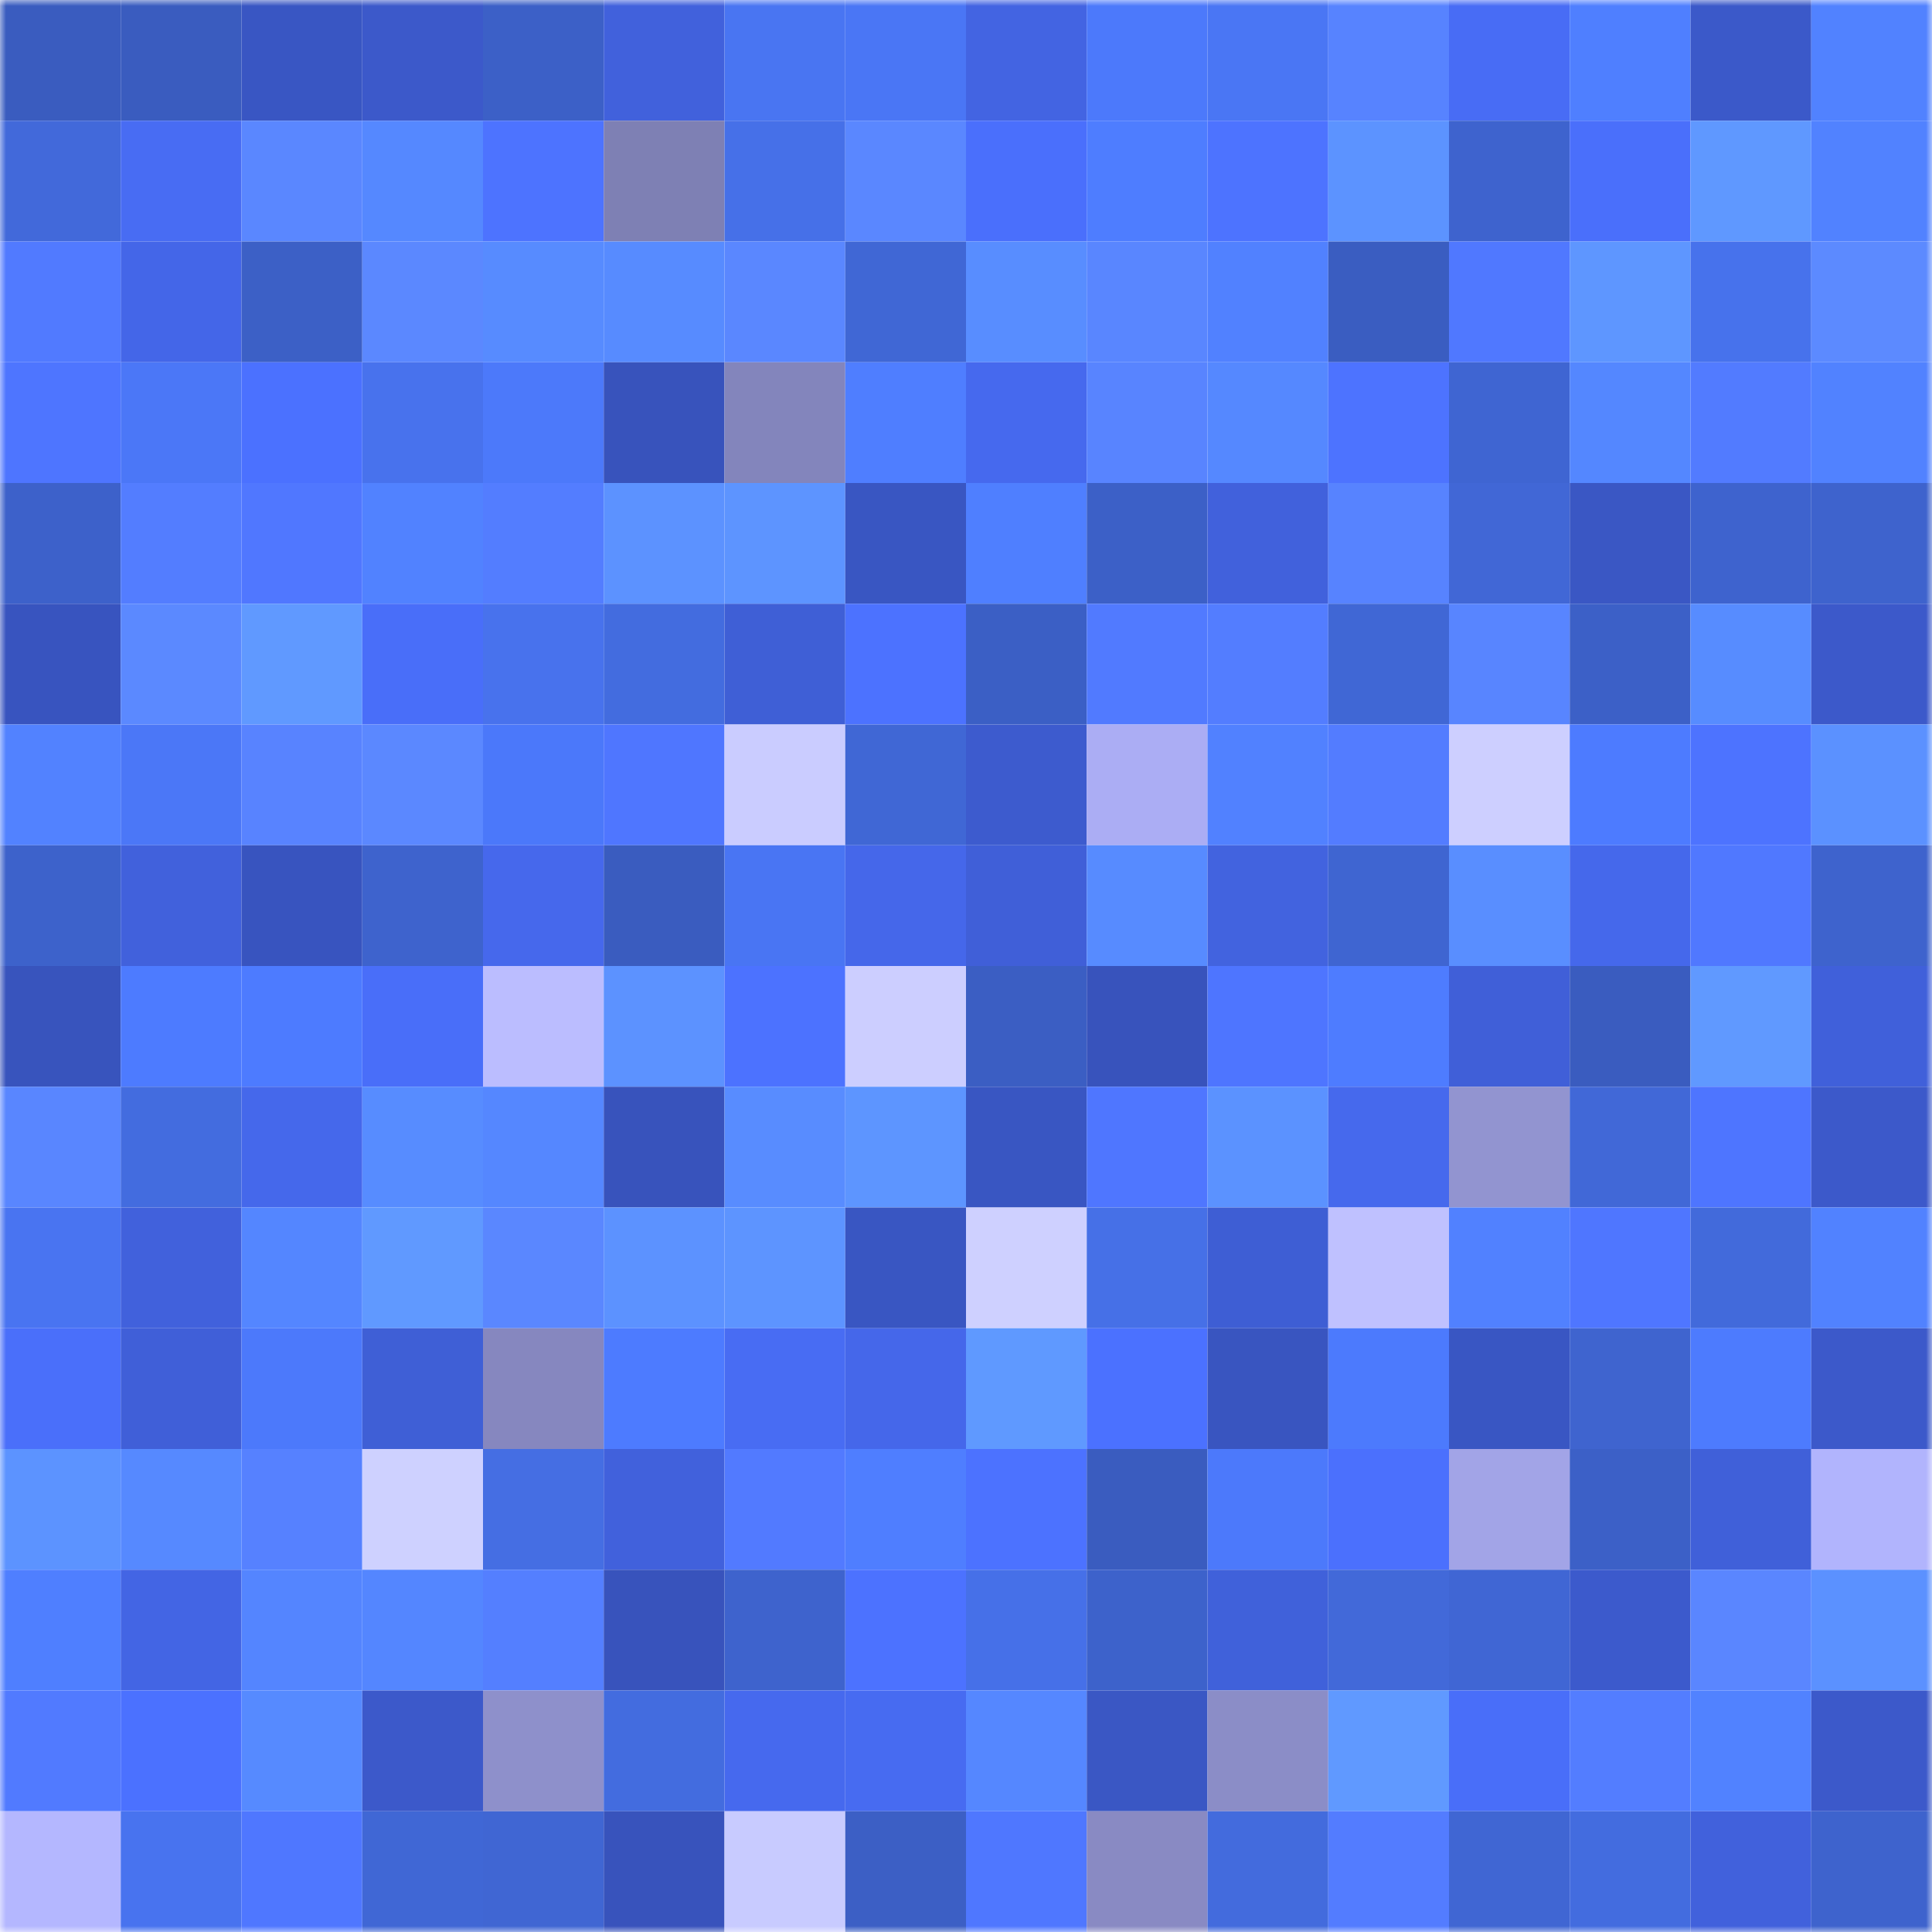 <svg viewBox="0 0 160 160" fill="none" role="img" xmlns="http://www.w3.org/2000/svg" width="240" height="240" name="basenames%2Cbezb.base.eth"><mask id="610776886" mask-type="alpha" maskUnits="userSpaceOnUse" x="0" y="0" width="160" height="160"><rect width="160" height="160" fill="#FFFFFF"></rect></mask><g mask="url(#610776886)"><rect x="0" y="0" width="10" height="10" fill="#3a5cbf"></rect><rect x="10" y="0" width="10" height="10" fill="#3a5cbf"></rect><rect x="20" y="0" width="10" height="10" fill="#3956c3"></rect><rect x="30" y="0" width="10" height="10" fill="#3c59ca"></rect><rect x="40" y="0" width="10" height="10" fill="#3c60c7"></rect><rect x="50" y="0" width="10" height="10" fill="#4161dc"></rect><rect x="60" y="0" width="10" height="10" fill="#4975f2"></rect><rect x="70" y="0" width="10" height="10" fill="#4a76f5"></rect><rect x="80" y="0" width="10" height="10" fill="#4364e2"></rect><rect x="90" y="0" width="10" height="10" fill="#4c79fb"></rect><rect x="100" y="0" width="10" height="10" fill="#4a76f4"></rect><rect x="110" y="0" width="10" height="10" fill="#5783ff"></rect><rect x="120" y="0" width="10" height="10" fill="#486cf5"></rect><rect x="130" y="0" width="10" height="10" fill="#4f7fff"></rect><rect x="140" y="0" width="10" height="10" fill="#3b59c9"></rect><rect x="150" y="0" width="10" height="10" fill="#5182ff"></rect><rect x="0" y="10" width="10" height="10" fill="#4269da"></rect><rect x="10" y="10" width="10" height="10" fill="#486cf3"></rect><rect x="20" y="10" width="10" height="10" fill="#5a87ff"></rect><rect x="30" y="10" width="10" height="10" fill="#5588ff"></rect><rect x="40" y="10" width="10" height="10" fill="#4d73ff"></rect><rect x="50" y="10" width="10" height="10" fill="#7e80b4"></rect><rect x="60" y="10" width="10" height="10" fill="#4670e8"></rect><rect x="70" y="10" width="10" height="10" fill="#5a87ff"></rect><rect x="80" y="10" width="10" height="10" fill="#4a6ffc"></rect><rect x="90" y="10" width="10" height="10" fill="#4e7dff"></rect><rect x="100" y="10" width="10" height="10" fill="#4d73ff"></rect><rect x="110" y="10" width="10" height="10" fill="#5c93ff"></rect><rect x="120" y="10" width="10" height="10" fill="#3e63ce"></rect><rect x="130" y="10" width="10" height="10" fill="#4a6ffb"></rect><rect x="140" y="10" width="10" height="10" fill="#5f98ff"></rect><rect x="150" y="10" width="10" height="10" fill="#5182ff"></rect><rect x="0" y="20" width="10" height="10" fill="#517aff"></rect><rect x="10" y="20" width="10" height="10" fill="#4466e8"></rect><rect x="20" y="20" width="10" height="10" fill="#3c60c6"></rect><rect x="30" y="20" width="10" height="10" fill="#5b88ff"></rect><rect x="40" y="20" width="10" height="10" fill="#578bff"></rect><rect x="50" y="20" width="10" height="10" fill="#578bff"></rect><rect x="60" y="20" width="10" height="10" fill="#5a87ff"></rect><rect x="70" y="20" width="10" height="10" fill="#4067d5"></rect><rect x="80" y="20" width="10" height="10" fill="#588dff"></rect><rect x="90" y="20" width="10" height="10" fill="#5986ff"></rect><rect x="100" y="20" width="10" height="10" fill="#5181ff"></rect><rect x="110" y="20" width="10" height="10" fill="#3a5dc1"></rect><rect x="120" y="20" width="10" height="10" fill="#5078ff"></rect><rect x="130" y="20" width="10" height="10" fill="#5e96ff"></rect><rect x="140" y="20" width="10" height="10" fill="#4772ec"></rect><rect x="150" y="20" width="10" height="10" fill="#5c8aff"></rect><rect x="0" y="30" width="10" height="10" fill="#4e75ff"></rect><rect x="10" y="30" width="10" height="10" fill="#4b77f7"></rect><rect x="20" y="30" width="10" height="10" fill="#4b71ff"></rect><rect x="30" y="30" width="10" height="10" fill="#4872ed"></rect><rect x="40" y="30" width="10" height="10" fill="#4c79fa"></rect><rect x="50" y="30" width="10" height="10" fill="#3853bc"></rect><rect x="60" y="30" width="10" height="10" fill="#8385bc"></rect><rect x="70" y="30" width="10" height="10" fill="#4f7eff"></rect><rect x="80" y="30" width="10" height="10" fill="#4669ee"></rect><rect x="90" y="30" width="10" height="10" fill="#5884ff"></rect><rect x="100" y="30" width="10" height="10" fill="#5588ff"></rect><rect x="110" y="30" width="10" height="10" fill="#4d73ff"></rect><rect x="120" y="30" width="10" height="10" fill="#3f65d2"></rect><rect x="130" y="30" width="10" height="10" fill="#5487ff"></rect><rect x="140" y="30" width="10" height="10" fill="#527bff"></rect><rect x="150" y="30" width="10" height="10" fill="#5182ff"></rect><rect x="0" y="40" width="10" height="10" fill="#3d61ca"></rect><rect x="10" y="40" width="10" height="10" fill="#537dff"></rect><rect x="20" y="40" width="10" height="10" fill="#5077ff"></rect><rect x="30" y="40" width="10" height="10" fill="#5182ff"></rect><rect x="40" y="40" width="10" height="10" fill="#537dff"></rect><rect x="50" y="40" width="10" height="10" fill="#5c92ff"></rect><rect x="60" y="40" width="10" height="10" fill="#5d94ff"></rect><rect x="70" y="40" width="10" height="10" fill="#3956c2"></rect><rect x="80" y="40" width="10" height="10" fill="#4f7fff"></rect><rect x="90" y="40" width="10" height="10" fill="#3c60c7"></rect><rect x="100" y="40" width="10" height="10" fill="#4161dc"></rect><rect x="110" y="40" width="10" height="10" fill="#5783ff"></rect><rect x="120" y="40" width="10" height="10" fill="#4167d6"></rect><rect x="130" y="40" width="10" height="10" fill="#3a57c4"></rect><rect x="140" y="40" width="10" height="10" fill="#3e63ce"></rect><rect x="150" y="40" width="10" height="10" fill="#3e63cd"></rect><rect x="0" y="50" width="10" height="10" fill="#3854bf"></rect><rect x="10" y="50" width="10" height="10" fill="#5b89ff"></rect><rect x="20" y="50" width="10" height="10" fill="#6099ff"></rect><rect x="30" y="50" width="10" height="10" fill="#496ef9"></rect><rect x="40" y="50" width="10" height="10" fill="#4872ed"></rect><rect x="50" y="50" width="10" height="10" fill="#436cdf"></rect><rect x="60" y="50" width="10" height="10" fill="#3f5fd6"></rect><rect x="70" y="50" width="10" height="10" fill="#4c72ff"></rect><rect x="80" y="50" width="10" height="10" fill="#3b5fc5"></rect><rect x="90" y="50" width="10" height="10" fill="#517aff"></rect><rect x="100" y="50" width="10" height="10" fill="#537dff"></rect><rect x="110" y="50" width="10" height="10" fill="#4067d5"></rect><rect x="120" y="50" width="10" height="10" fill="#5885ff"></rect><rect x="130" y="50" width="10" height="10" fill="#3c60c7"></rect><rect x="140" y="50" width="10" height="10" fill="#578cff"></rect><rect x="150" y="50" width="10" height="10" fill="#3c59ca"></rect><rect x="0" y="60" width="10" height="10" fill="#5282ff"></rect><rect x="10" y="60" width="10" height="10" fill="#4b77f7"></rect><rect x="20" y="60" width="10" height="10" fill="#5883ff"></rect><rect x="30" y="60" width="10" height="10" fill="#5b88ff"></rect><rect x="40" y="60" width="10" height="10" fill="#4b78fa"></rect><rect x="50" y="60" width="10" height="10" fill="#4f76ff"></rect><rect x="60" y="60" width="10" height="10" fill="#caccff"></rect><rect x="70" y="60" width="10" height="10" fill="#4067d5"></rect><rect x="80" y="60" width="10" height="10" fill="#3d5bce"></rect><rect x="90" y="60" width="10" height="10" fill="#abadf4"></rect><rect x="100" y="60" width="10" height="10" fill="#5181ff"></rect><rect x="110" y="60" width="10" height="10" fill="#537cff"></rect><rect x="120" y="60" width="10" height="10" fill="#cdcfff"></rect><rect x="130" y="60" width="10" height="10" fill="#4d7bff"></rect><rect x="140" y="60" width="10" height="10" fill="#4d73ff"></rect><rect x="150" y="60" width="10" height="10" fill="#5b91ff"></rect><rect x="0" y="70" width="10" height="10" fill="#3d62cb"></rect><rect x="10" y="70" width="10" height="10" fill="#4161dc"></rect><rect x="20" y="70" width="10" height="10" fill="#3854bf"></rect><rect x="30" y="70" width="10" height="10" fill="#3e63cd"></rect><rect x="40" y="70" width="10" height="10" fill="#4668ec"></rect><rect x="50" y="70" width="10" height="10" fill="#3a5cbf"></rect><rect x="60" y="70" width="10" height="10" fill="#4975f3"></rect><rect x="70" y="70" width="10" height="10" fill="#4567ea"></rect><rect x="80" y="70" width="10" height="10" fill="#405fd8"></rect><rect x="90" y="70" width="10" height="10" fill="#578bff"></rect><rect x="100" y="70" width="10" height="10" fill="#4263df"></rect><rect x="110" y="70" width="10" height="10" fill="#3f65d1"></rect><rect x="120" y="70" width="10" height="10" fill="#598eff"></rect><rect x="130" y="70" width="10" height="10" fill="#4568eb"></rect><rect x="140" y="70" width="10" height="10" fill="#5078ff"></rect><rect x="150" y="70" width="10" height="10" fill="#3e63cd"></rect><rect x="0" y="80" width="10" height="10" fill="#3854bd"></rect><rect x="10" y="80" width="10" height="10" fill="#4d7bff"></rect><rect x="20" y="80" width="10" height="10" fill="#4d7bff"></rect><rect x="30" y="80" width="10" height="10" fill="#496ef9"></rect><rect x="40" y="80" width="10" height="10" fill="#bbbdff"></rect><rect x="50" y="80" width="10" height="10" fill="#5c92ff"></rect><rect x="60" y="80" width="10" height="10" fill="#4c72ff"></rect><rect x="70" y="80" width="10" height="10" fill="#ccceff"></rect><rect x="80" y="80" width="10" height="10" fill="#3b5ec3"></rect><rect x="90" y="80" width="10" height="10" fill="#3853bc"></rect><rect x="100" y="80" width="10" height="10" fill="#4e75ff"></rect><rect x="110" y="80" width="10" height="10" fill="#4e7cff"></rect><rect x="120" y="80" width="10" height="10" fill="#405fd8"></rect><rect x="130" y="80" width="10" height="10" fill="#3a5cbf"></rect><rect x="140" y="80" width="10" height="10" fill="#6099ff"></rect><rect x="150" y="80" width="10" height="10" fill="#4060da"></rect><rect x="0" y="90" width="10" height="10" fill="#5986ff"></rect><rect x="10" y="90" width="10" height="10" fill="#436cdf"></rect><rect x="20" y="90" width="10" height="10" fill="#4568eb"></rect><rect x="30" y="90" width="10" height="10" fill="#578cff"></rect><rect x="40" y="90" width="10" height="10" fill="#5587ff"></rect><rect x="50" y="90" width="10" height="10" fill="#3853bc"></rect><rect x="60" y="90" width="10" height="10" fill="#588cff"></rect><rect x="70" y="90" width="10" height="10" fill="#5d95ff"></rect><rect x="80" y="90" width="10" height="10" fill="#3956c2"></rect><rect x="90" y="90" width="10" height="10" fill="#4f76ff"></rect><rect x="100" y="90" width="10" height="10" fill="#5b92ff"></rect><rect x="110" y="90" width="10" height="10" fill="#4669ed"></rect><rect x="120" y="90" width="10" height="10" fill="#9294d0"></rect><rect x="130" y="90" width="10" height="10" fill="#4168d7"></rect><rect x="140" y="90" width="10" height="10" fill="#4e75ff"></rect><rect x="150" y="90" width="10" height="10" fill="#3c59ca"></rect><rect x="0" y="100" width="10" height="10" fill="#4974f1"></rect><rect x="10" y="100" width="10" height="10" fill="#4161dc"></rect><rect x="20" y="100" width="10" height="10" fill="#5486ff"></rect><rect x="30" y="100" width="10" height="10" fill="#6099ff"></rect><rect x="40" y="100" width="10" height="10" fill="#5a87ff"></rect><rect x="50" y="100" width="10" height="10" fill="#5c92ff"></rect><rect x="60" y="100" width="10" height="10" fill="#5d94ff"></rect><rect x="70" y="100" width="10" height="10" fill="#3956c2"></rect><rect x="80" y="100" width="10" height="10" fill="#ced0ff"></rect><rect x="90" y="100" width="10" height="10" fill="#4670e7"></rect><rect x="100" y="100" width="10" height="10" fill="#3e5ed4"></rect><rect x="110" y="100" width="10" height="10" fill="#bfc1ff"></rect><rect x="120" y="100" width="10" height="10" fill="#5181ff"></rect><rect x="130" y="100" width="10" height="10" fill="#4f76ff"></rect><rect x="140" y="100" width="10" height="10" fill="#426adb"></rect><rect x="150" y="100" width="10" height="10" fill="#5182ff"></rect><rect x="0" y="110" width="10" height="10" fill="#4a6ffa"></rect><rect x="10" y="110" width="10" height="10" fill="#405fd8"></rect><rect x="20" y="110" width="10" height="10" fill="#4c79fb"></rect><rect x="30" y="110" width="10" height="10" fill="#3f5fd6"></rect><rect x="40" y="110" width="10" height="10" fill="#8687bf"></rect><rect x="50" y="110" width="10" height="10" fill="#4d7bff"></rect><rect x="60" y="110" width="10" height="10" fill="#486cf3"></rect><rect x="70" y="110" width="10" height="10" fill="#4567ea"></rect><rect x="80" y="110" width="10" height="10" fill="#5f99ff"></rect><rect x="90" y="110" width="10" height="10" fill="#4b71ff"></rect><rect x="100" y="110" width="10" height="10" fill="#3955c0"></rect><rect x="110" y="110" width="10" height="10" fill="#4c7afd"></rect><rect x="120" y="110" width="10" height="10" fill="#3956c3"></rect><rect x="130" y="110" width="10" height="10" fill="#3f64cf"></rect><rect x="140" y="110" width="10" height="10" fill="#4d7bfe"></rect><rect x="150" y="110" width="10" height="10" fill="#3c59ca"></rect><rect x="0" y="120" width="10" height="10" fill="#5c93ff"></rect><rect x="10" y="120" width="10" height="10" fill="#5689ff"></rect><rect x="20" y="120" width="10" height="10" fill="#5681ff"></rect><rect x="30" y="120" width="10" height="10" fill="#ced1ff"></rect><rect x="40" y="120" width="10" height="10" fill="#456ee3"></rect><rect x="50" y="120" width="10" height="10" fill="#4161dc"></rect><rect x="60" y="120" width="10" height="10" fill="#527aff"></rect><rect x="70" y="120" width="10" height="10" fill="#4f7eff"></rect><rect x="80" y="120" width="10" height="10" fill="#4c72ff"></rect><rect x="90" y="120" width="10" height="10" fill="#3a5cbf"></rect><rect x="100" y="120" width="10" height="10" fill="#4c79fb"></rect><rect x="110" y="120" width="10" height="10" fill="#4b70fd"></rect><rect x="120" y="120" width="10" height="10" fill="#a2a4e7"></rect><rect x="130" y="120" width="10" height="10" fill="#3c60c7"></rect><rect x="140" y="120" width="10" height="10" fill="#4060d9"></rect><rect x="150" y="120" width="10" height="10" fill="#b1b4fd"></rect><rect x="0" y="130" width="10" height="10" fill="#4f7fff"></rect><rect x="10" y="130" width="10" height="10" fill="#4365e4"></rect><rect x="20" y="130" width="10" height="10" fill="#5485ff"></rect><rect x="30" y="130" width="10" height="10" fill="#5486ff"></rect><rect x="40" y="130" width="10" height="10" fill="#547fff"></rect><rect x="50" y="130" width="10" height="10" fill="#3853bc"></rect><rect x="60" y="130" width="10" height="10" fill="#3e63cd"></rect><rect x="70" y="130" width="10" height="10" fill="#4c72ff"></rect><rect x="80" y="130" width="10" height="10" fill="#4670e8"></rect><rect x="90" y="130" width="10" height="10" fill="#3d62cb"></rect><rect x="100" y="130" width="10" height="10" fill="#4061da"></rect><rect x="110" y="130" width="10" height="10" fill="#4269d9"></rect><rect x="120" y="130" width="10" height="10" fill="#4066d4"></rect><rect x="130" y="130" width="10" height="10" fill="#3c5acc"></rect><rect x="140" y="130" width="10" height="10" fill="#5a86ff"></rect><rect x="150" y="130" width="10" height="10" fill="#5b91ff"></rect><rect x="0" y="140" width="10" height="10" fill="#517aff"></rect><rect x="10" y="140" width="10" height="10" fill="#4b71ff"></rect><rect x="20" y="140" width="10" height="10" fill="#568aff"></rect><rect x="30" y="140" width="10" height="10" fill="#3c59ca"></rect><rect x="40" y="140" width="10" height="10" fill="#8e90cb"></rect><rect x="50" y="140" width="10" height="10" fill="#436cdf"></rect><rect x="60" y="140" width="10" height="10" fill="#4669ee"></rect><rect x="70" y="140" width="10" height="10" fill="#476bf1"></rect><rect x="80" y="140" width="10" height="10" fill="#5587ff"></rect><rect x="90" y="140" width="10" height="10" fill="#3a57c4"></rect><rect x="100" y="140" width="10" height="10" fill="#8b8dc7"></rect><rect x="110" y="140" width="10" height="10" fill="#6099ff"></rect><rect x="120" y="140" width="10" height="10" fill="#496ef9"></rect><rect x="130" y="140" width="10" height="10" fill="#537dff"></rect><rect x="140" y="140" width="10" height="10" fill="#5182ff"></rect><rect x="150" y="140" width="10" height="10" fill="#3c59ca"></rect><rect x="0" y="150" width="10" height="10" fill="#b4b7ff"></rect><rect x="10" y="150" width="10" height="10" fill="#4873ef"></rect><rect x="20" y="150" width="10" height="10" fill="#4f77ff"></rect><rect x="30" y="150" width="10" height="10" fill="#4067d5"></rect><rect x="40" y="150" width="10" height="10" fill="#4066d3"></rect><rect x="50" y="150" width="10" height="10" fill="#3853bc"></rect><rect x="60" y="150" width="10" height="10" fill="#c8cbff"></rect><rect x="70" y="150" width="10" height="10" fill="#3c5fc5"></rect><rect x="80" y="150" width="10" height="10" fill="#4f77ff"></rect><rect x="90" y="150" width="10" height="10" fill="#898ac3"></rect><rect x="100" y="150" width="10" height="10" fill="#436bdd"></rect><rect x="110" y="150" width="10" height="10" fill="#537cff"></rect><rect x="120" y="150" width="10" height="10" fill="#4066d3"></rect><rect x="130" y="150" width="10" height="10" fill="#436cdf"></rect><rect x="140" y="150" width="10" height="10" fill="#4161dc"></rect><rect x="150" y="150" width="10" height="10" fill="#3e63cd"></rect></g></svg>